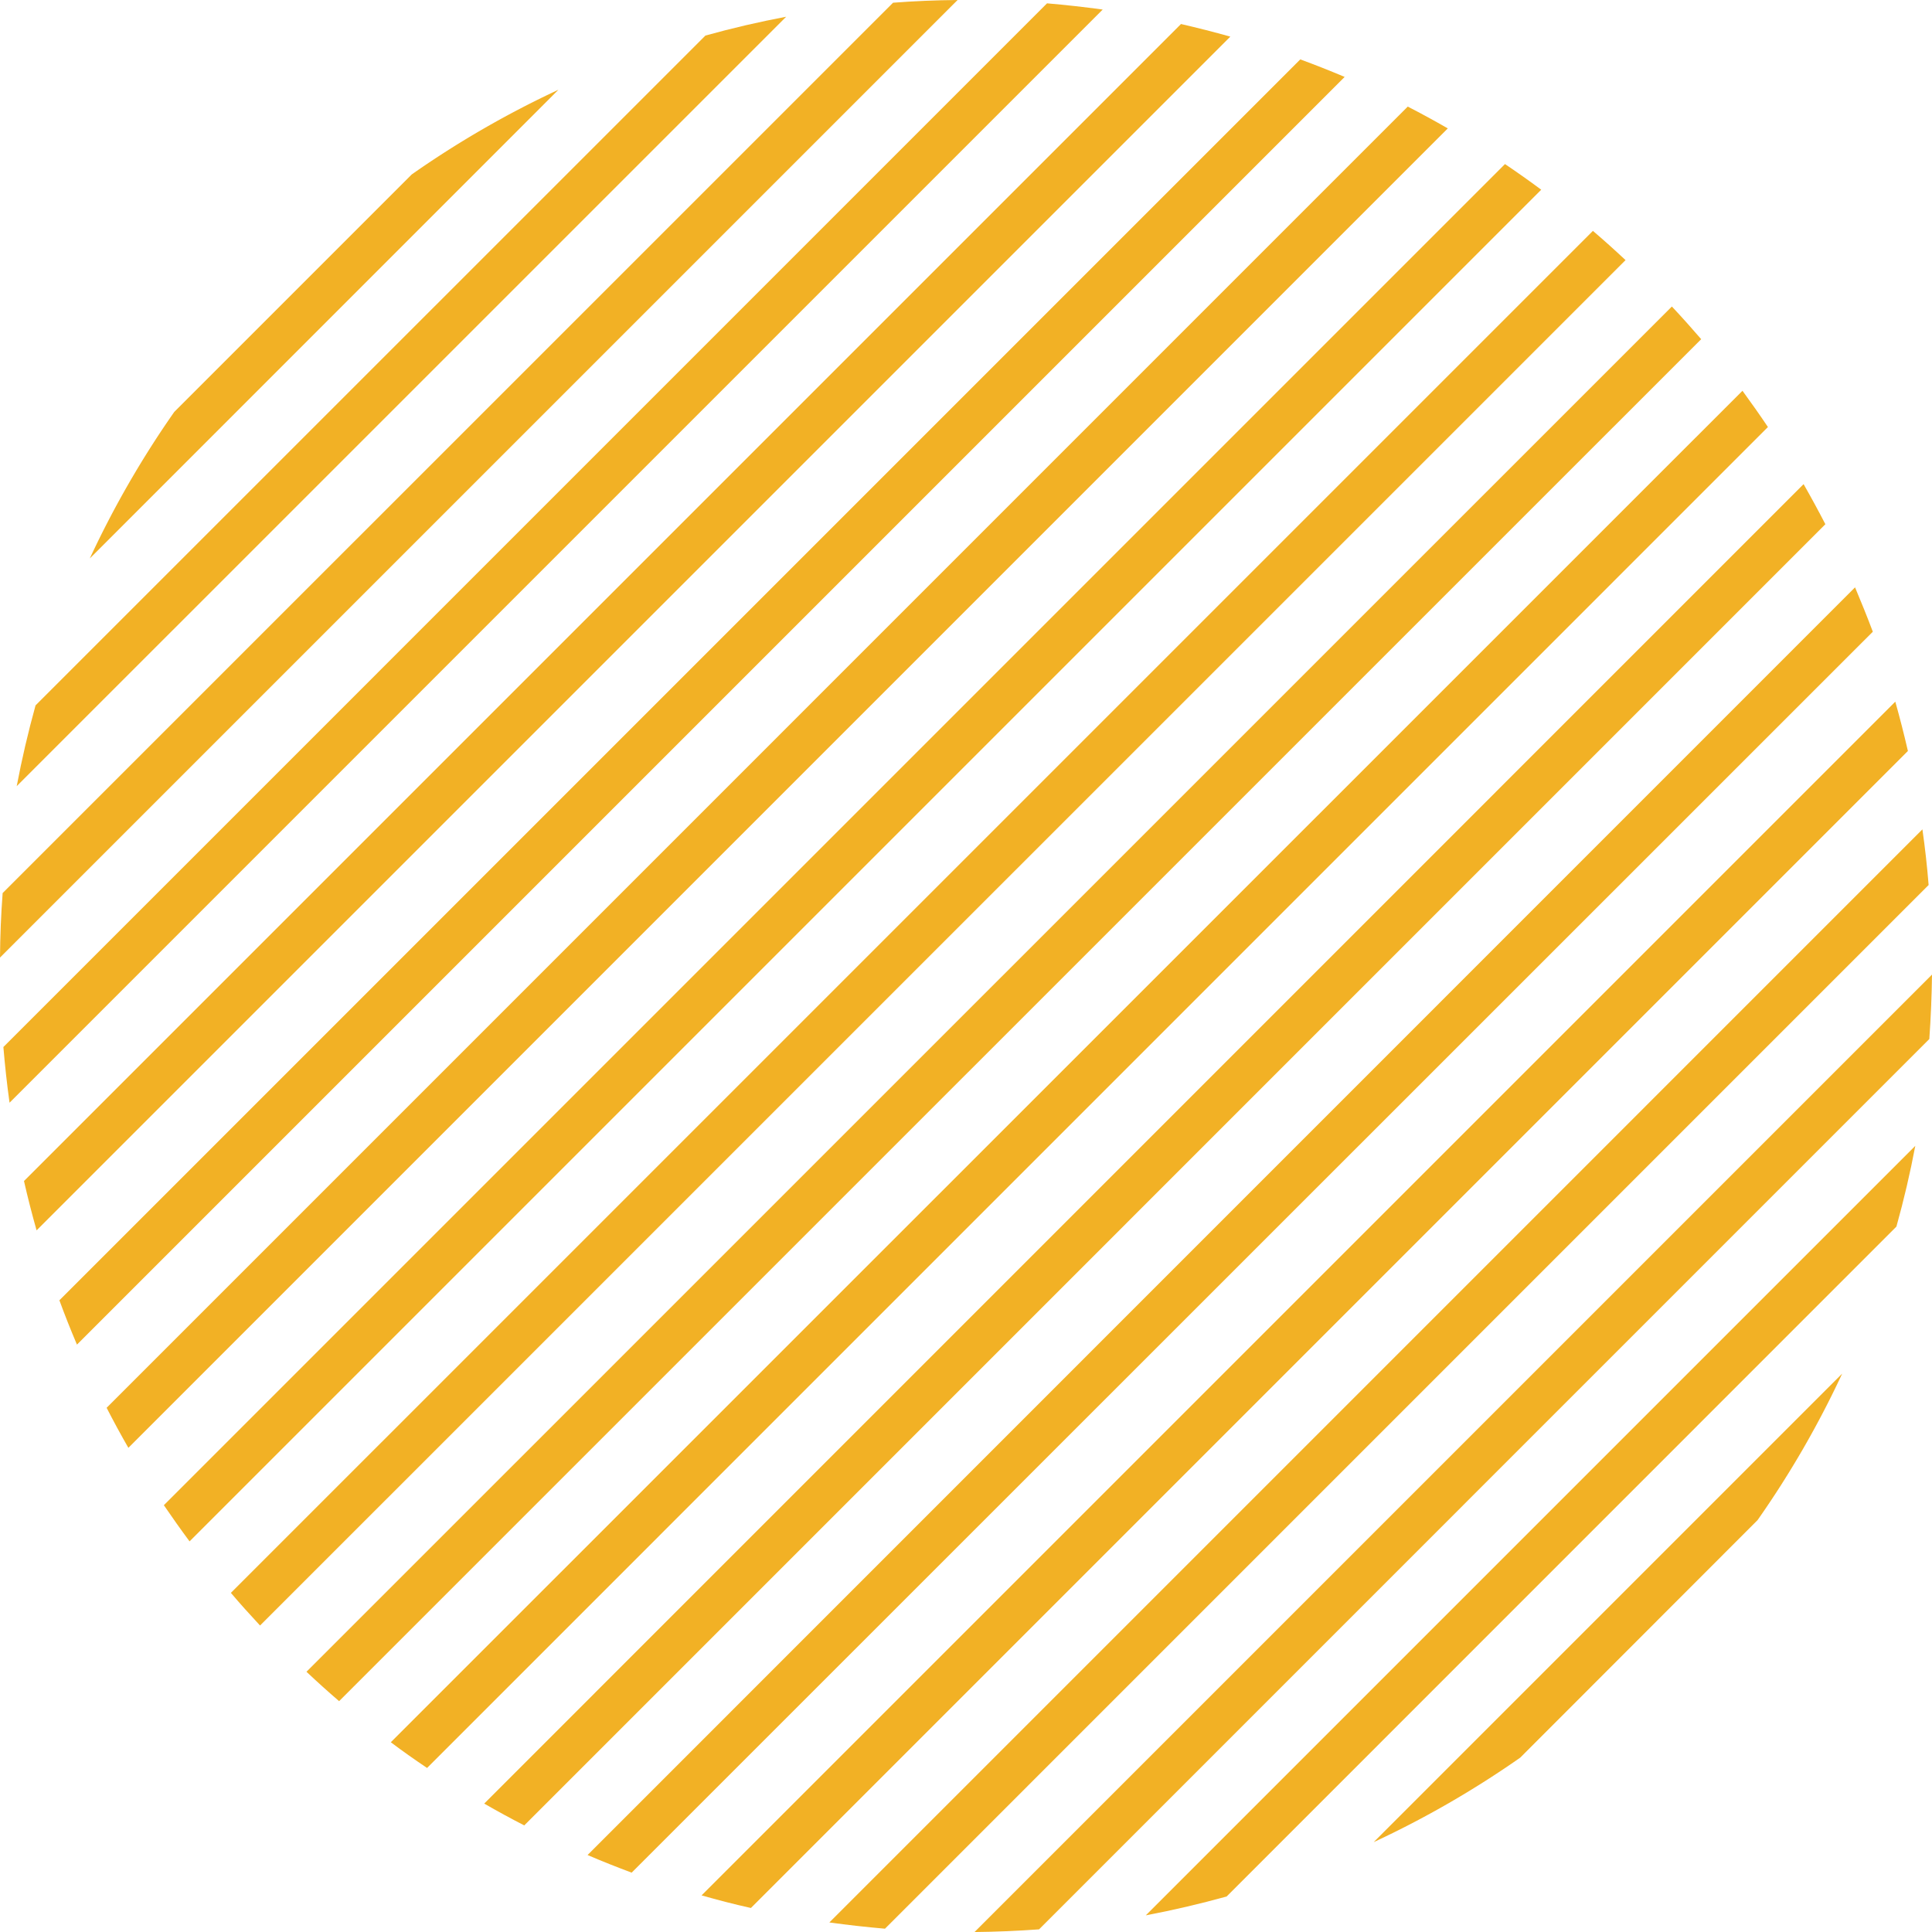 <svg id="Layer_1" data-name="Layer 1" xmlns="http://www.w3.org/2000/svg" viewBox="0 0 526 526.01"><defs><style>.cls-1{opacity:0.87;}.cls-2{fill:#f0a505;}</style></defs><title>ULF-shape02</title><g id="Group_32" data-name="Group 32" class="cls-1"><path id="Path_257" data-name="Path 257" class="cls-2" d="M498.62,433.52,434,498.19a263.07,263.07,0,0,1-39.89,23L521.66,393.63A261,261,0,0,1,498.62,433.52Z" transform="translate(-20.11 -19.66)"/><path id="Path_258" data-name="Path 258" class="cls-2" d="M536.42,353.61,354.06,536c-7.26,2-14.62,3.73-22,5.13L541.56,331.63Q539.47,342.7,536.42,353.61Z" transform="translate(-20.11 -19.66)"/><path id="Path_259" data-name="Path 259" class="cls-2" d="M545.38,302.54,303,544.94q-8.79.64-17.57.73L546.11,285Q546,293.76,545.38,302.54Z" transform="translate(-20.11 -19.66)"/><path id="Path_260" data-name="Path 260" class="cls-2" d="M545.19,260.61,261.05,544.76c-5.05-.44-10.11-1-15.14-1.7L543.5,245.46Q544.58,253,545.19,260.61Z" transform="translate(-20.11 -19.66)"/><path id="Path_261" data-name="Path 261" class="cls-2" d="M539.55,224.12l-315,315c-4.52-1-9-2.17-13.43-3.43l325-325Q538,217.4,539.55,224.12Z" transform="translate(-20.11 -19.66)"/><path id="Path_262" data-name="Path 262" class="cls-2" d="M530,191.65,192.08,529.5c-4-1.5-8.05-3.09-12-4.8L525.16,179.57C526.85,183.57,528.46,187.58,530,191.65Z" transform="translate(-20.11 -19.66)"/><path id="Path_263" data-name="Path 263" class="cls-2" d="M517.08,162.38,162.84,516.64c-3.67-1.89-7.3-3.86-10.9-5.94L511.15,151.47Q514.24,156.89,517.08,162.38Z" transform="translate(-20.11 -19.66)"/><path id="Path_264" data-name="Path 264" class="cls-2" d="M501.44,135.92,136.38,501c-3.33-2.24-6.63-4.56-9.87-7l368-367.95C496.88,129.29,499.21,132.6,501.44,135.92Z" transform="translate(-20.11 -19.66)"/><path id="Path_265" data-name="Path 265" class="cls-2" d="M483.27,112,112.43,482.81q-4.5-3.87-8.88-8L475.29,103.11C478,106,480.68,109,483.27,112Z" transform="translate(-20.11 -19.66)"/><path id="Path_266" data-name="Path 266" class="cls-2" d="M462.68,90.48,90.91,462.22c-2.71-2.92-5.38-5.87-7.94-8.89L453.79,82.52C456.8,85.08,459.76,87.75,462.68,90.48Z" transform="translate(-20.11 -19.66)"/><path id="Path_267" data-name="Path 267" class="cls-2" d="M439.72,71.31l-368,368c-2.41-3.24-4.72-6.53-7-9.85L429.85,64.33C433.17,66.57,436.47,68.89,439.72,71.31Z" transform="translate(-20.11 -19.66)"/><path id="Path_268" data-name="Path 268" class="cls-2" d="M414.28,54.62,55.06,413.84q-3.09-5.37-5.92-10.9L403.38,48.68Q408.9,51.52,414.28,54.62Z" transform="translate(-20.11 -19.66)"/><path id="Path_269" data-name="Path 269" class="cls-2" d="M386.2,40.6,41.06,385.74c-1.7-4-3.29-8-4.78-12.07L374.12,35.83C378.18,37.32,382.21,38.92,386.2,40.6Z" transform="translate(-20.11 -19.66)"/><path id="Path_270" data-name="Path 270" class="cls-2" d="M355.07,29.63l-325,325c-1.26-4.46-2.41-8.92-3.43-13.43l315-315Q348.37,27.75,355.07,29.63Z" transform="translate(-20.11 -19.66)"/><path id="Path_271" data-name="Path 271" class="cls-2" d="M320.33,22.26,22.71,319.88c-.71-5.05-1.25-10.09-1.68-15.16L305.17,20.57Q312.76,21.22,320.33,22.26Z" transform="translate(-20.11 -19.66)"/><path id="Path_272" data-name="Path 272" class="cls-2" d="M280.82,19.66,20.11,280.36q.06-8.78.72-17.56L263.25,20.4Q272,19.73,280.82,19.66Z" transform="translate(-20.11 -19.66)"/><path id="Path_273" data-name="Path 273" class="cls-2" d="M234.15,24.22,24.66,233.7q2.1-11.07,5.13-22L212.17,29.34Q223.06,26.31,234.15,24.22Z" transform="translate(-20.11 -19.66)"/><path id="Path_274" data-name="Path 274" class="cls-2" d="M172.14,44.1,44.56,171.7a262.44,262.44,0,0,1,23-39.9l64.65-64.65A262.88,262.88,0,0,1,172.14,44.1Z" transform="translate(-20.11 -19.66)"/></g></svg>